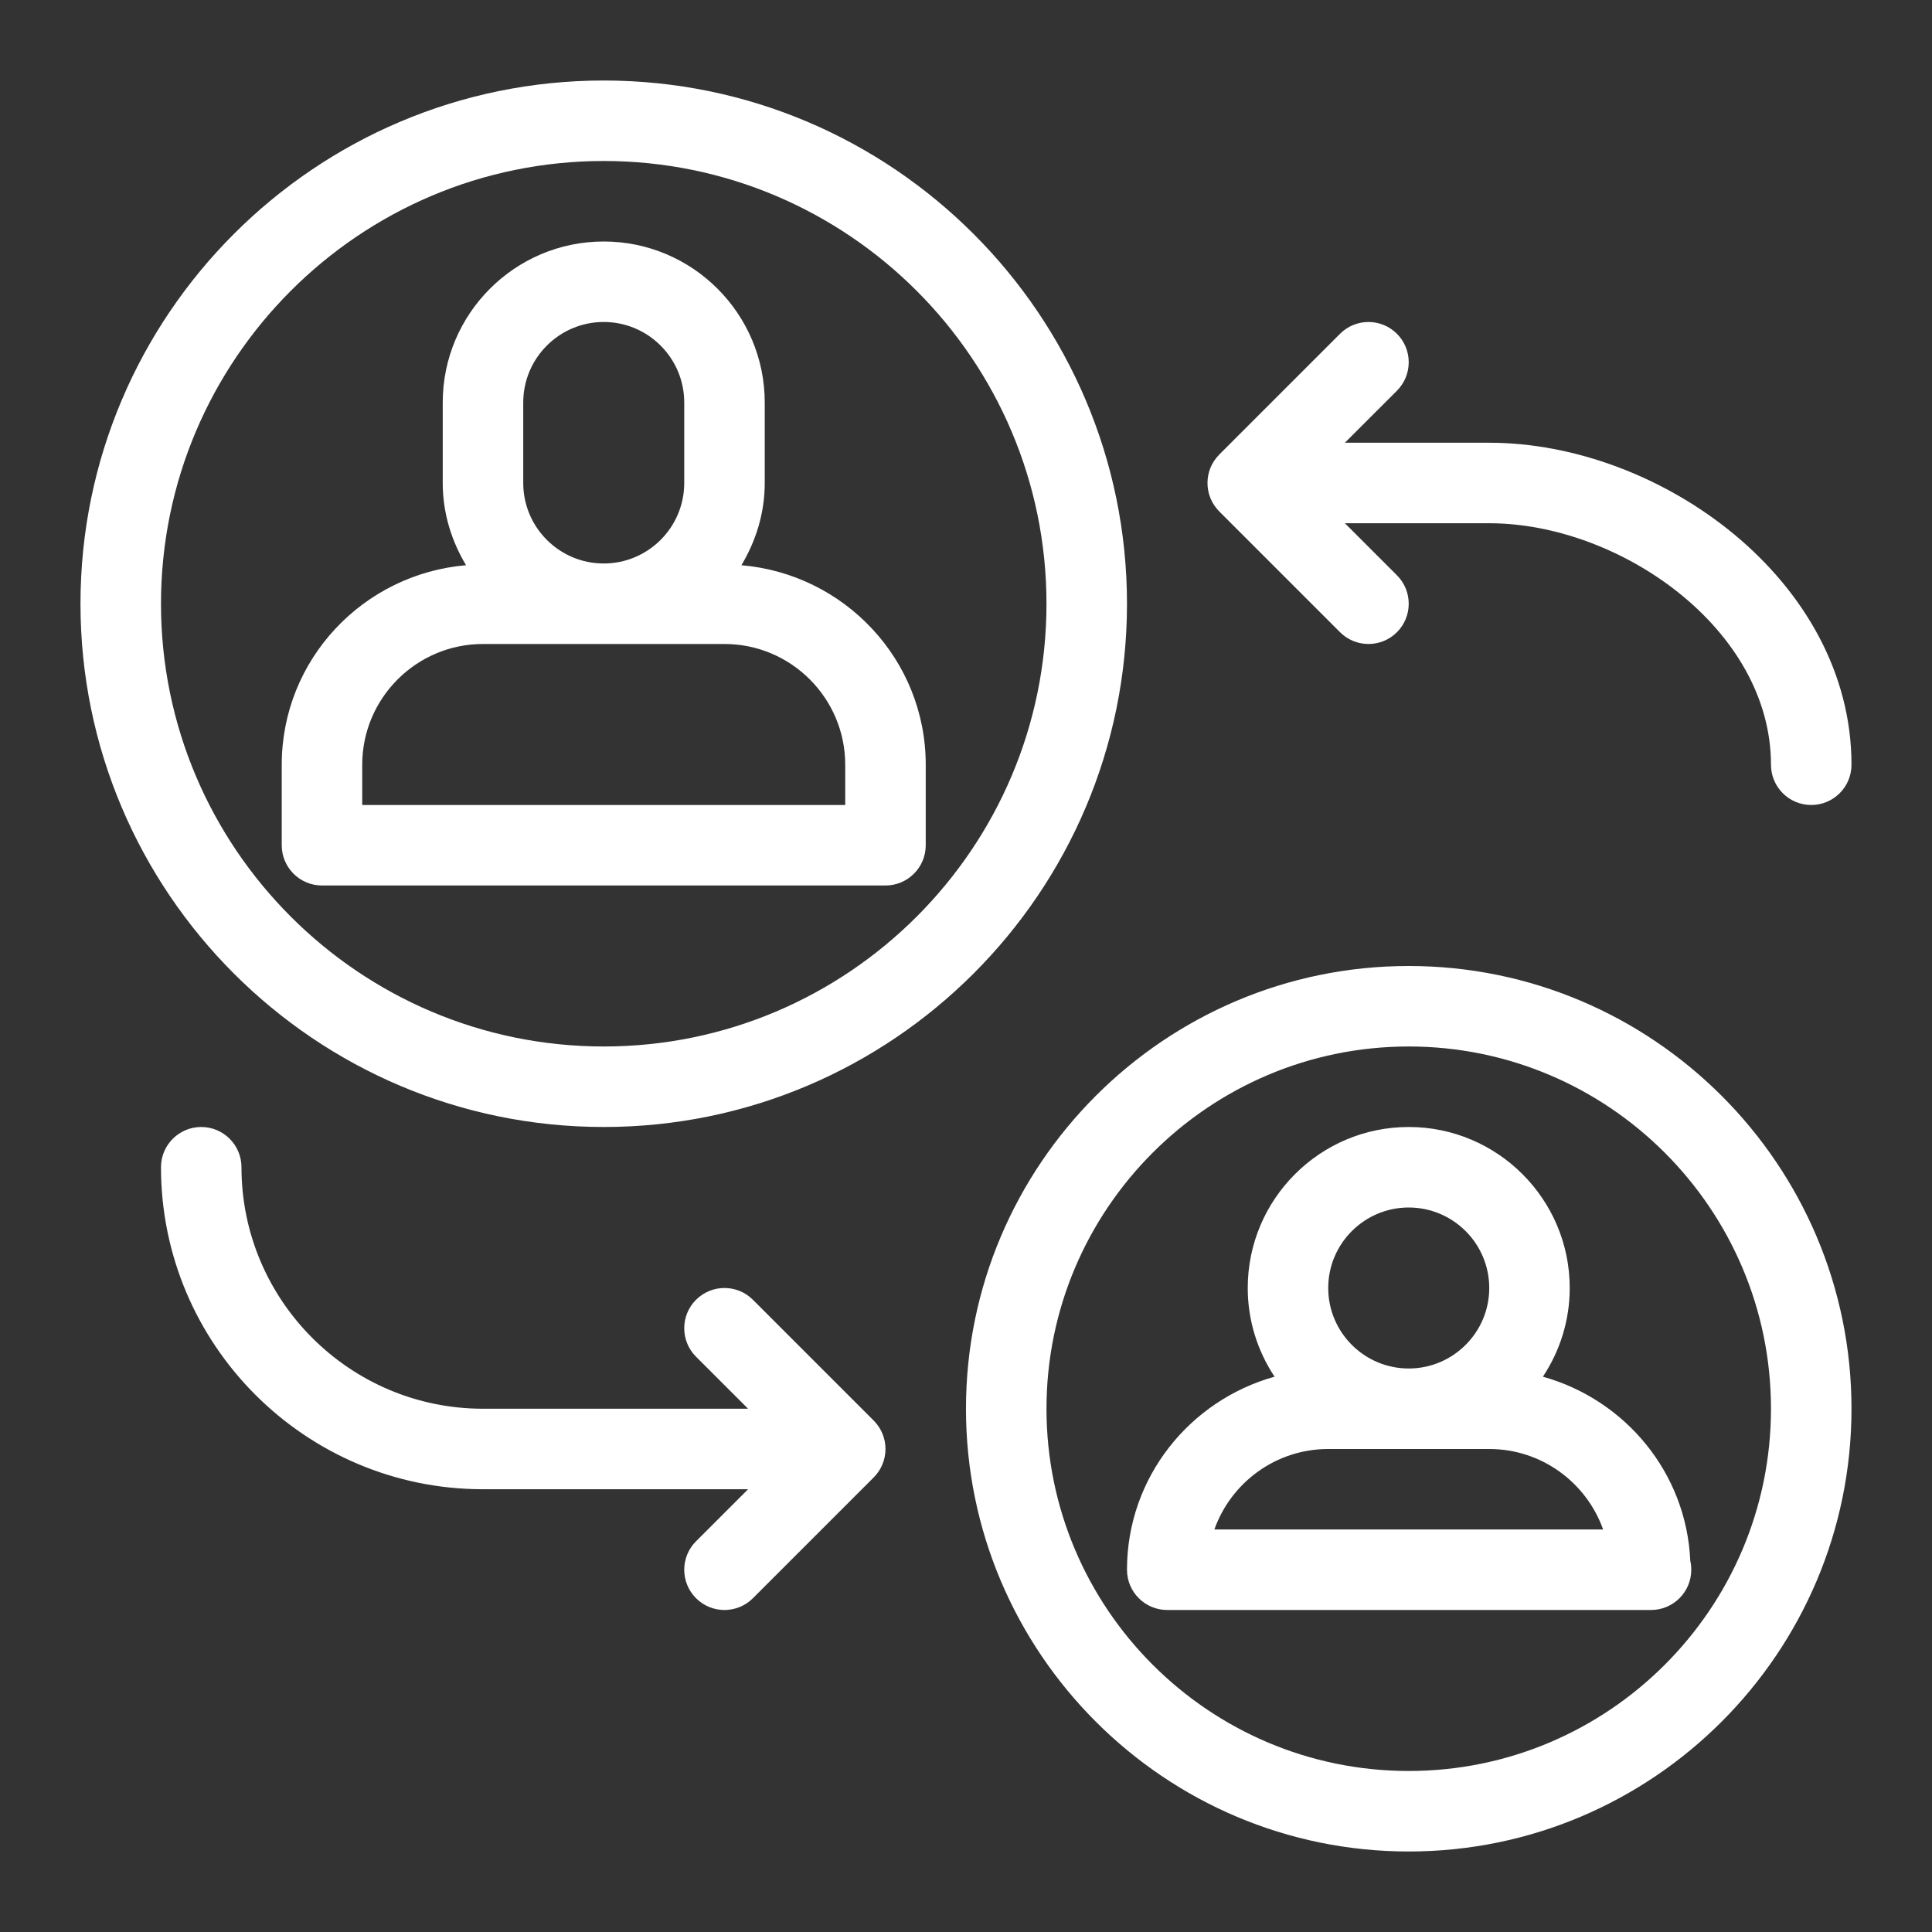 <svg width="70" height="70" viewBox="0 0 70 70" fill="none" xmlns="http://www.w3.org/2000/svg">
<rect x="0" y="0" width="70" height="70" fill="#333333" stroke="none"/>
<path d="M55.902 49.88C56.514 48.957 56.874 47.854 56.874 46.666C56.874 43.45 54.258 40.833 51.041 40.833C47.824 40.833 45.208 43.45 45.208 46.666C45.208 47.854 45.568 48.957 46.18 49.88C43.107 50.737 40.833 53.532 40.833 56.875C40.833 57.68 41.485 58.333 42.291 58.333H59.791C59.801 58.333 59.812 58.334 59.819 58.333C60.626 58.333 61.278 57.68 61.278 56.875C61.278 56.763 61.266 56.655 61.242 56.55C61.101 53.35 58.875 50.709 55.902 49.88ZM51.041 43.75C52.649 43.75 53.958 45.058 53.958 46.666C53.958 48.275 52.649 49.583 51.041 49.583C49.433 49.583 48.124 48.275 48.124 46.666C48.124 45.058 49.433 43.75 51.041 43.75ZM43.999 55.416C44.601 53.719 46.223 52.5 48.124 52.5H53.958C55.859 52.5 57.481 53.719 58.084 55.416H43.999ZM51.041 35C42.196 35 34.999 42.196 34.999 51.041C34.999 59.887 42.196 67.083 51.041 67.083C59.886 67.083 67.083 59.887 67.083 51.041C67.083 42.196 59.886 35 51.041 35ZM51.041 64.166C43.803 64.166 37.916 58.278 37.916 51.041C37.916 43.805 43.803 37.916 51.041 37.916C58.279 37.916 64.166 43.805 64.166 51.041C64.166 58.278 58.279 64.166 51.041 64.166ZM11.666 32.083H32.083C32.888 32.083 33.541 31.43 33.541 30.625V27.708C33.541 23.898 30.592 20.796 26.863 20.479C27.387 19.603 27.708 18.592 27.708 17.5V14.583C27.708 11.367 25.091 8.75 21.874 8.75C18.658 8.75 16.041 11.367 16.041 14.583V17.5C16.041 18.592 16.361 19.603 16.886 20.479C13.156 20.796 10.208 23.898 10.208 27.708V30.625C10.208 31.43 10.861 32.083 11.666 32.083ZM18.958 14.583C18.958 12.975 20.266 11.666 21.874 11.666C23.483 11.666 24.791 12.975 24.791 14.583V17.5C24.791 19.108 23.483 20.416 21.874 20.416C20.266 20.416 18.958 19.108 18.958 17.5V14.583ZM13.124 27.708C13.124 25.296 15.087 23.333 17.499 23.333H26.249C28.662 23.333 30.624 25.296 30.624 27.708V29.166H13.124V27.708ZM21.874 40.833C32.328 40.833 40.833 32.329 40.833 21.875C40.833 11.421 32.328 2.917 21.874 2.917C11.42 2.917 2.916 11.421 2.916 21.875C2.916 32.329 11.42 40.833 21.874 40.833ZM21.874 5.833C30.72 5.833 37.916 13.029 37.916 21.875C37.916 30.72 30.72 37.916 21.874 37.916C13.029 37.916 5.833 30.72 5.833 21.875C5.833 13.029 13.029 5.833 21.874 5.833ZM44.177 18.531C43.607 17.961 43.607 17.038 44.177 16.469L48.552 12.094C49.121 11.524 50.044 11.524 50.614 12.094C51.183 12.663 51.183 13.586 50.614 14.156L48.728 16.041H53.958C60.153 16.041 67.083 21.031 67.083 27.708C67.083 28.514 66.43 29.166 65.624 29.166C64.818 29.166 64.166 28.514 64.166 27.708C64.166 22.781 58.679 18.958 53.958 18.958H48.728L50.614 20.844C51.183 21.413 51.183 22.336 50.614 22.906C50.329 23.191 49.956 23.333 49.583 23.333C49.21 23.333 48.836 23.191 48.552 22.906L44.177 18.531ZM31.655 51.469C32.225 52.038 32.225 52.961 31.655 53.531L27.28 57.906C26.996 58.191 26.622 58.333 26.249 58.333C25.876 58.333 25.503 58.191 25.218 57.906C24.649 57.336 24.649 56.413 25.218 55.844L27.104 53.958H17.499C11.066 53.958 5.833 48.724 5.833 42.291C5.833 41.486 6.486 40.833 7.291 40.833C8.096 40.833 8.749 41.486 8.749 42.291C8.749 47.117 12.674 51.041 17.499 51.041H27.104L25.218 49.156C24.649 48.586 24.649 47.663 25.218 47.094C25.788 46.524 26.711 46.524 27.28 47.094L31.655 51.469Z" fill="white"/>
</svg>
